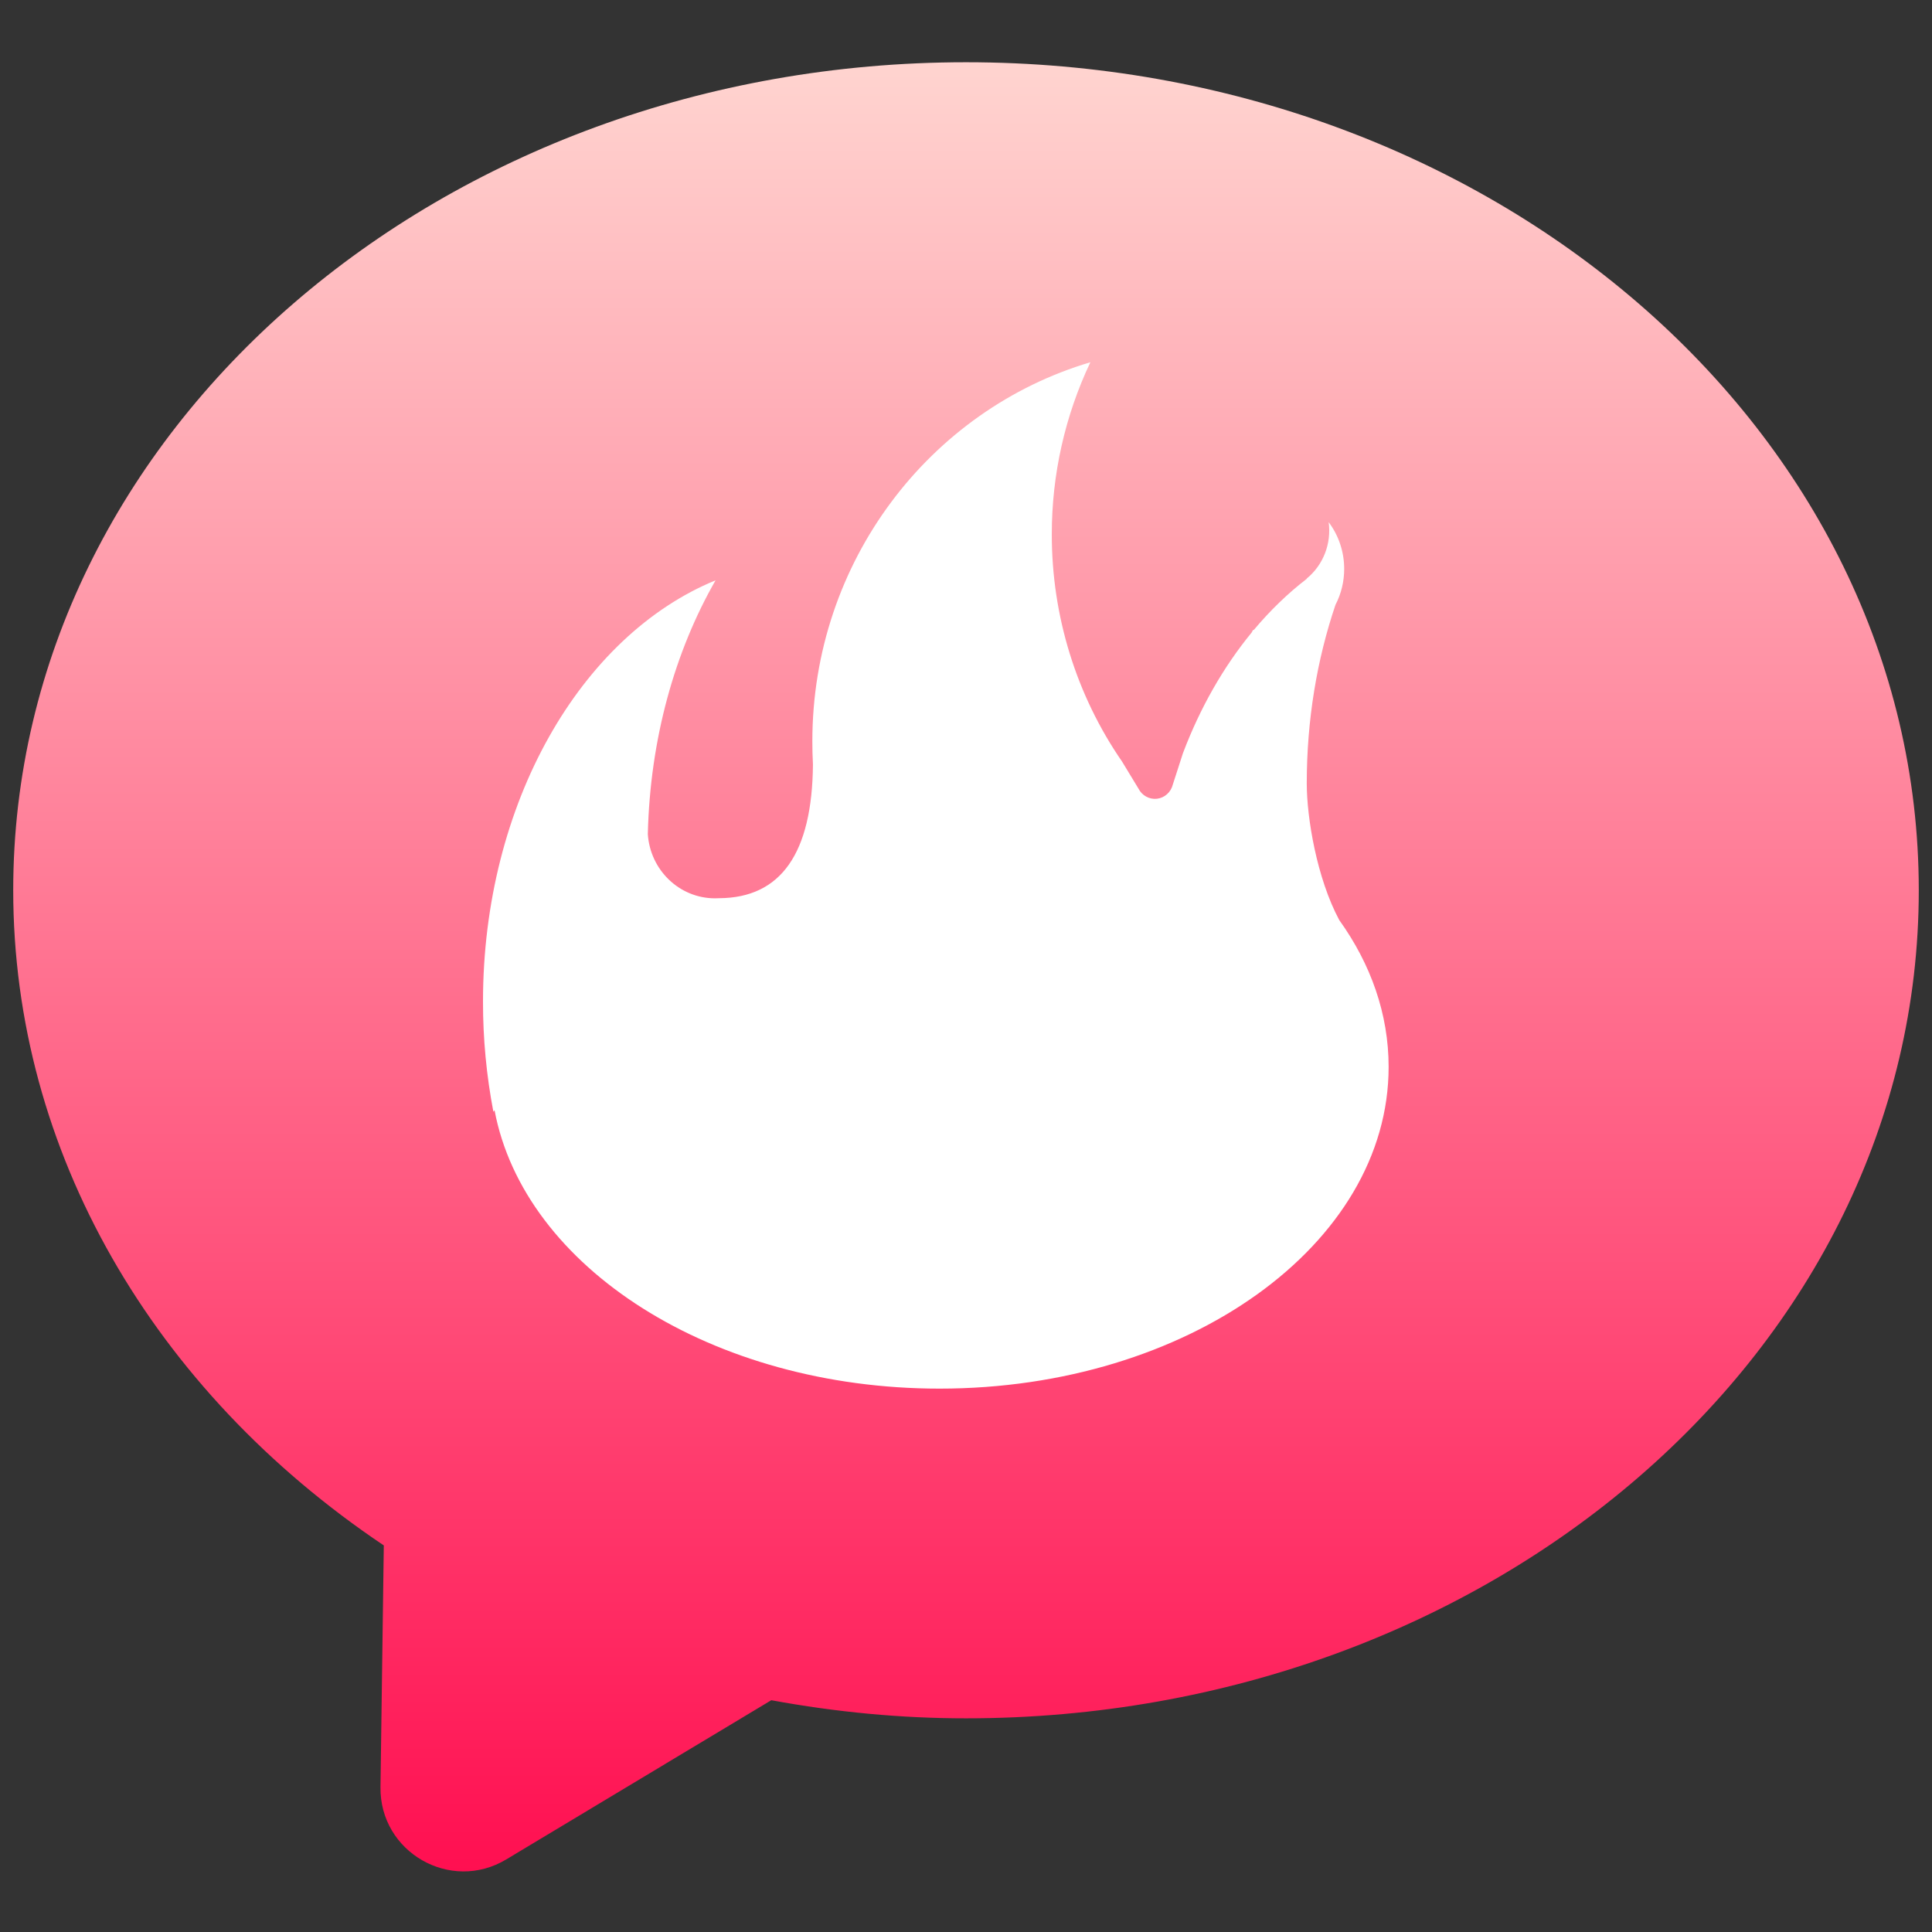 <?xml version="1.0" encoding="UTF-8"?>
<svg width="32px" height="32px" viewBox="0 0 32 32" version="1.1" xmlns="http://www.w3.org/2000/svg" xmlns:xlink="http://www.w3.org/1999/xlink">
    <rect x="0" y="0" width="32" height="32" fill="#333333" stroke="none"/>
    <title>热门标签</title>
    <defs>
        <linearGradient x1="50%" y1="100%" x2="50%" y2="0%" id="linearGradient-1">
            <stop stop-color="#FF0E50" offset="0%"></stop>
            <stop stop-color="#FFD3CF" offset="100%"></stop>
        </linearGradient>
    </defs>
    <g id="热门标签" stroke="none" stroke-width="1" fill="none" fill-rule="evenodd">
        <rect id="矩形" fill="#000000" fill-rule="nonzero" opacity="0" x="0" y="0" width="32" height="32"></rect>
        <path d="M12.775,28.161 L8.385,30.798 C7.462,31.353 6.288,30.678 6.302,29.601 L6.357,25.597 C2.537,23.034 0.219,19.072 0.219,14.746 C0.219,7.121 7.328,1.031 16,1.031 C24.672,1.031 31.781,7.121 31.781,14.746 C31.781,22.373 24.673,28.461 16,28.461 C14.925,28.461 13.852,28.359 12.775,28.161 L12.775,28.161 Z" id="形状" fill="url(#linearGradient-1)" fill-rule="nonzero"></path>
        <g id="火爆" transform="translate(6, 4)">
            <rect id="矩形" fill="#000000" fill-rule="nonzero" opacity="0" x="0" y="0" width="20" height="20"></rect>
            <path d="M12.585,8.614 L12.855,9.059 C12.913,9.176 13.036,9.244 13.163,9.23 C13.29,9.215 13.395,9.121 13.426,8.993 L13.593,8.476 C13.879,7.719 14.267,7.042 14.732,6.476 C14.74,6.462 14.747,6.448 14.754,6.434 L14.766,6.435 C15.035,6.114 15.329,5.829 15.644,5.587 L15.644,5.582 C15.917,5.359 16.055,5.004 16.007,4.649 C16.174,4.87 16.264,5.143 16.264,5.423 C16.264,5.63 16.215,5.835 16.12,6.017 C15.814,6.92 15.644,7.922 15.644,8.976 C15.644,9.546 15.811,10.546 16.182,11.239 C16.705,11.968 17,12.795 17,13.671 C17,16.614 13.67,19 9.562,19 C5.794,19 2.68,16.992 2.191,14.388 L2.172,14.415 C2.057,13.813 1.999,13.201 2,12.588 C2,9.304 3.622,6.527 5.852,5.612 C5.18,6.784 4.767,8.237 4.73,9.817 C4.77,10.411 5.253,10.879 5.843,10.879 C5.866,10.879 5.89,10.878 5.913,10.877 C6.935,10.871 7.452,10.133 7.465,8.663 C7.458,8.534 7.455,8.406 7.455,8.278 C7.455,5.301 9.4,2.788 12.06,2 C11.639,2.888 11.42,3.863 11.421,4.852 C11.42,6.2 11.827,7.516 12.585,8.614 L12.585,8.614 Z" id="路径" fill="#FFFFFF"></path>
        </g>
    </g>
</svg>